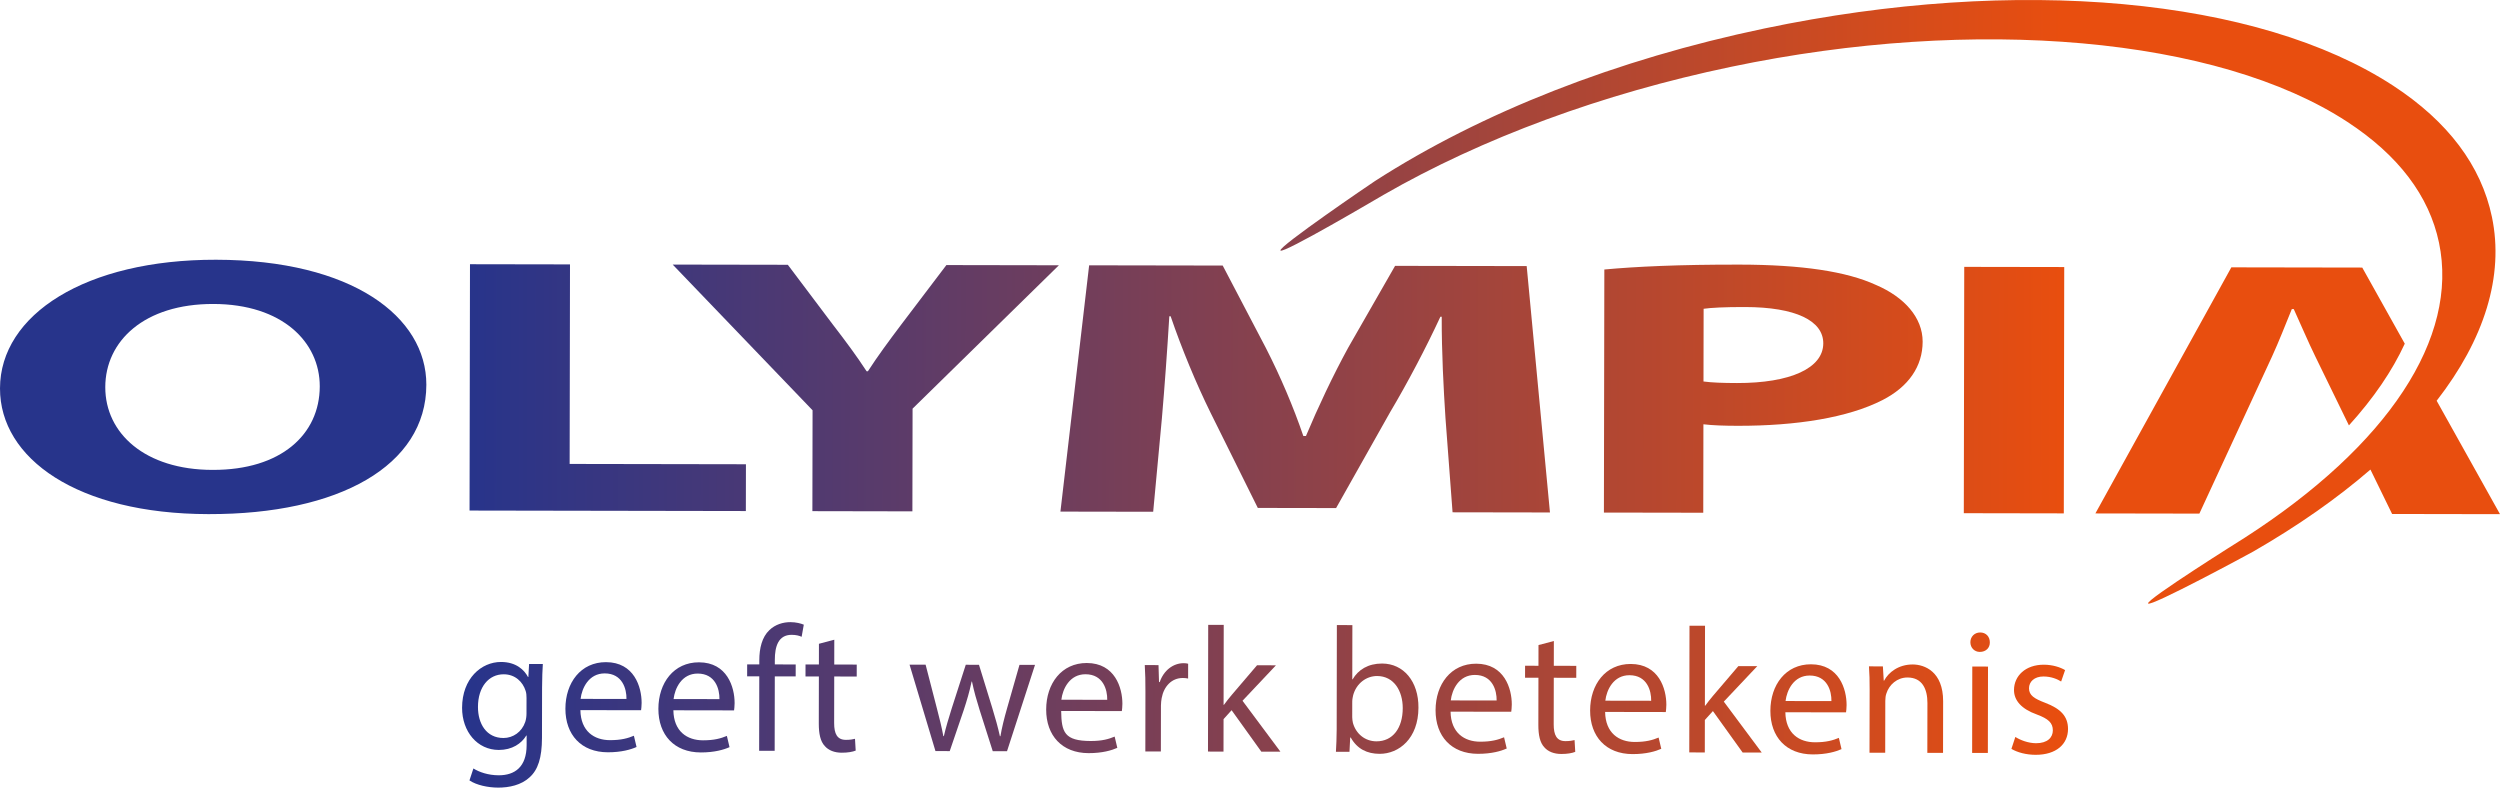 <?xml version="1.0" encoding="iso-8859-1"?> <svg xmlns="http://www.w3.org/2000/svg" xmlns:xlink="http://www.w3.org/1999/xlink" version="1.1" id="Layer_1" x="0px" y="0px" viewBox="0 0 446.801 140.762" style="enable-background:new 0 0 446.801 140.762;" xml:space="preserve"> <linearGradient id="SVGID_1_" gradientUnits="userSpaceOnUse" x1="83.357" y1="69.24" x2="368.656" y2="69.24" gradientTransform="matrix(1 0.002 -0.002 1 -0.12 -0.157)"> <stop offset="0" style="stop-color:#27348B"></stop> <stop offset="1" style="stop-color:#E84E0F"></stop> </linearGradient> <path style="fill:url(#SVGID_1_);" d="M38.073,83.979c12.108,0.021,19.059-6.304,19.075-14.922 c0.014-7.909-6.675-14.71-19.022-14.732c-12.347-0.022-19.295,6.623-19.31,14.856c-0.015,8.297,7.145,14.776,19.138,14.798H38.073z M37.235,91.883C13.837,91.841-0.022,81.951,0,69.409C0.023,56.216,15.328,46.38,38.612,46.421 c24.333,0.043,37.607,10.186,37.585,22.34c-0.026,14.501-15.681,23.162-38.843,23.121H37.235z"></path> <linearGradient id="SVGID_2_" gradientUnits="userSpaceOnUse" x1="83.356" y1="69.239" x2="368.661" y2="69.239" gradientTransform="matrix(1 0.002 -0.002 1 -0.12 -0.157)"> <stop offset="0" style="stop-color:#27348B"></stop> <stop offset="1" style="stop-color:#E84E0F"></stop> </linearGradient> <polygon style="fill:url(#SVGID_2_);" points="83.996,47.222 101.87,47.253 101.807,82.915 133.314,82.971 133.299,91.334 83.918,91.246 "></polygon> <linearGradient id="SVGID_3_" gradientUnits="userSpaceOnUse" x1="83.356" y1="69.237" x2="368.655" y2="69.237" gradientTransform="matrix(1 0.002 -0.002 1 -0.12 -0.157)"> <stop offset="0" style="stop-color:#27348B"></stop> <stop offset="1" style="stop-color:#E84E0F"></stop> </linearGradient> <path style="fill:url(#SVGID_3_);" d="M145.19,91.354l0.032-18.029l-24.998-26.039l20.577,0.036l7.974,10.591 c2.463,3.209,4.223,5.562,6.102,8.436h0.237c1.769-2.734,3.649-5.282,6.01-8.414l8.014-10.563l20.107,0.036l-26.149,25.623 l-0.033,18.355L145.19,91.354z"></path> <linearGradient id="SVGID_4_" gradientUnits="userSpaceOnUse" x1="83.358" y1="69.235" x2="368.657" y2="69.235" gradientTransform="matrix(1 0.002 -0.002 1 -0.12 -0.157)"> <stop offset="0" style="stop-color:#27348B"></stop> <stop offset="1" style="stop-color:#E84E0F"></stop> </linearGradient> <path style="fill:url(#SVGID_4_);" d="M258.335,74.701c-0.34-5.293-0.683-11.627-0.671-18.092l-0.237,0 c-2.6,5.609-5.9,11.872-8.968,17.028l-9.671,17.165l-13.992-0.024l-8.439-17.002c-2.576-5.228-5.152-11.438-7.14-17.253h-0.236 c-0.36,5.938-0.847,12.733-1.325,18.217l-1.559,16.723l-16.577-0.029l5.132-44.016l23.869,0.042l7.737,14.771 c2.577,5.038,4.916,10.528,6.672,15.687l0.472,0.001c2.128-5.084,4.839-10.832,7.555-15.794l8.372-14.61l23.52,0.041l4.159,44.032 l-17.406-0.03L258.335,74.701z"></path> <linearGradient id="SVGID_5_" gradientUnits="userSpaceOnUse" x1="83.358" y1="69.068" x2="368.655" y2="69.068" gradientTransform="matrix(1 0.002 -0.002 1 -0.12 -0.157)"> <stop offset="0" style="stop-color:#27348B"></stop> <stop offset="1" style="stop-color:#E84E0F"></stop> </linearGradient> <path style="fill:url(#SVGID_5_);" d="M304.448,68.18c1.521,0.201,3.408,0.272,5.993,0.277c9.528,0.017,15.408-2.647,15.416-7.094 c0.007-4.049-4.924-6.474-13.979-6.49c-3.643-0.007-6.115,0.122-7.406,0.312L304.448,68.18z M286.728,48.166 c5.529-0.513,13.285-0.893,24.223-0.874c11.051,0.02,19.046,1.21,24.331,3.637c5.063,2.167,8.342,5.832,8.334,10.14 c-0.008,4.373-2.478,8.032-7.189,10.438c-6.12,3.127-15.293,4.611-25.876,4.593c-2.353-0.004-4.471-0.071-6.116-0.271l-0.027,15.808 l-17.756-0.031L286.728,48.166z"></path> <linearGradient id="SVGID_6_" gradientUnits="userSpaceOnUse" x1="83.34" y1="69.231" x2="368.656" y2="69.231" gradientTransform="matrix(1 0.002 -0.002 1 -0.12 -0.157)"> <stop offset="0" style="stop-color:#27348B"></stop> <stop offset="1" style="stop-color:#E84E0F"></stop> </linearGradient> <polygon style="fill:url(#SVGID_6_);" points="368.844,91.751 350.972,91.719 351.05,47.695 368.921,47.726 "></polygon> <linearGradient id="SVGID_7_" gradientUnits="userSpaceOnUse" x1="83.363" y1="69.23" x2="368.656" y2="69.23" gradientTransform="matrix(1 0.002 -0.002 1 -0.12 -0.157)"> <stop offset="0" style="stop-color:#27348B"></stop> <stop offset="1" style="stop-color:#E84E0F"></stop> </linearGradient> <path style="fill:url(#SVGID_7_);" d="M406.053,63.726c1.176-2.544,2.472-5.87,3.54-8.484l0.35,0.001 c1.173,2.548,2.579,5.885,3.866,8.497l5.991,12.288c4.386-4.829,7.736-9.727,9.982-14.603l-7.6-13.604l-23.395-0.041l-24.3,43.981 l18.584,0.033L406.053,63.726z"></path> <linearGradient id="SVGID_8_" gradientUnits="userSpaceOnUse" x1="83.356" y1="53.429" x2="368.656" y2="53.429" gradientTransform="matrix(1 0.002 -0.002 1 -0.12 -0.157)"> <stop offset="0" style="stop-color:#27348B"></stop> <stop offset="1" style="stop-color:#E84E0F"></stop> </linearGradient> <path style="fill:url(#SVGID_8_);" d="M435.481,71.623c8.527-10.966,12.087-22.296,9.874-32.864 c-1.915-9.152-7.85-17.037-17.627-23.433C403.576-0.45,360.518-4.378,315.339,5.087c-26.414,5.532-50.482,14.959-69.604,27.271 c-0.661,0.428-17.301,11.745-16.893,12.416c0.413,0.675,17.72-9.543,18.403-9.936c17.693-10.177,39.158-18.091,62.078-22.887 c43.781-9.17,87.035-5.317,110.197,9.828c9.115,5.96,14.628,13.223,16.379,21.594c3.565,17.011-9.084,36.223-34.697,52.715 c-0.664,0.421-17.708,11.098-17.295,11.769c0.408,0.669,18.122-8.9,18.804-9.29c8.02-4.614,15.022-9.536,20.934-14.647l3.874,7.937 l19.282,0.034L435.481,71.623z"></path> <linearGradient id="SVGID_9_" gradientUnits="userSpaceOnUse" x1="83.362" y1="129.53" x2="368.653" y2="129.53" gradientTransform="matrix(1 0.002 -0.002 1 -0.12 -0.157)"> <stop offset="0" style="stop-color:#27348B"></stop> <stop offset="1" style="stop-color:#E84E0F"></stop> </linearGradient> <path style="fill:url(#SVGID_9_);" d="M97.015,118.673c-0.066,1.115-0.132,2.359-0.136,4.24l-0.016,8.963 c-0.006,3.541-0.711,5.708-2.212,7.046c-1.503,1.399-3.671,1.843-5.618,1.84c-1.85-0.004-3.891-0.454-5.132-1.285l0.705-2.136 c1.019,0.64,2.614,1.215,4.527,1.219c2.871,0.005,4.979-1.489,4.986-5.379l0.003-1.723h-0.064c-0.863,1.433-2.524,2.577-4.917,2.573 c-3.826-0.007-6.564-3.265-6.557-7.537c0.009-5.232,3.427-8.192,6.967-8.187c2.68,0.005,4.144,1.411,4.812,2.688h0.065l0.13-2.326 L97.015,118.673z M94.101,124.759c0.001-0.479-0.031-0.894-0.157-1.277c-0.508-1.627-1.878-2.968-3.918-2.972 c-2.68-0.005-4.597,2.254-4.604,5.828c-0.005,3.031,1.521,5.553,4.551,5.558c1.723,0.003,3.287-1.078,3.897-2.863 c0.159-0.477,0.224-1.02,0.225-1.499L94.101,124.759z"></path> <linearGradient id="SVGID_10_" gradientUnits="userSpaceOnUse" x1="83.362" y1="126.356" x2="368.662" y2="126.356" gradientTransform="matrix(1 0.002 -0.002 1 -0.12 -0.157)"> <stop offset="0" style="stop-color:#27348B"></stop> <stop offset="1" style="stop-color:#E84E0F"></stop> </linearGradient> <path style="fill:url(#SVGID_10_);" d="M103.728,126.913c0.059,3.796,2.479,5.363,5.287,5.368c2.008,0.003,3.221-0.346,4.274-0.79 l0.475,2.011c-0.988,0.444-2.68,0.952-5.136,0.947c-4.754-0.009-7.586-3.14-7.578-7.797c0.008-4.656,2.758-8.319,7.255-8.312 c5.039,0.01,6.372,4.445,6.367,7.283c-0.001,0.574-0.066,1.021-0.098,1.309L103.728,126.913z M111.962,124.918 c0.035-1.787-0.726-4.563-3.884-4.568c-2.838-0.005-4.086,2.609-4.314,4.554L111.962,124.918z"></path> <linearGradient id="SVGID_11_" gradientUnits="userSpaceOnUse" x1="83.362" y1="126.356" x2="368.662" y2="126.356" gradientTransform="matrix(1 0.002 -0.002 1 -0.12 -0.157)"> <stop offset="0" style="stop-color:#27348B"></stop> <stop offset="1" style="stop-color:#E84E0F"></stop> </linearGradient> <path style="fill:url(#SVGID_11_);" d="M120.346,126.942c0.057,3.796,2.479,5.363,5.285,5.368c2.009,0.003,3.222-0.346,4.276-0.789 l0.474,2.01c-0.989,0.444-2.681,0.952-5.137,0.947c-4.752-0.008-7.585-3.14-7.577-7.797c0.008-4.656,2.758-8.319,7.256-8.311 c5.039,0.009,6.371,4.444,6.366,7.282c-0.001,0.574-0.066,1.021-0.098,1.309L120.346,126.942z M128.579,124.947 c0.035-1.787-0.726-4.563-3.883-4.568c-2.839-0.005-4.087,2.609-4.313,4.554L128.579,124.947z"></path> <linearGradient id="SVGID_12_" gradientUnits="userSpaceOnUse" x1="83.362" y1="122.591" x2="368.66" y2="122.591" gradientTransform="matrix(1 0.002 -0.002 1 -0.12 -0.157)"> <stop offset="0" style="stop-color:#27348B"></stop> <stop offset="1" style="stop-color:#E84E0F"></stop> </linearGradient> <path style="fill:url(#SVGID_12_);" d="M135.675,134.178l0.023-13.3l-2.169-0.004l0.004-2.137l2.169,0.004l0.001-0.735 c0.004-2.168,0.486-4.145,1.795-5.386c1.054-1.02,2.458-1.432,3.766-1.43c0.989,0.002,1.85,0.227,2.391,0.451l-0.386,2.167 c-0.414-0.191-0.988-0.35-1.785-0.351c-2.393-0.005-3.003,2.096-3.007,4.458l-0.001,0.83l3.732,0.007l-0.004,2.137l-3.732-0.007 l-0.023,13.3L135.675,134.178z"></path> <linearGradient id="SVGID_13_" gradientUnits="userSpaceOnUse" x1="83.361" y1="124.314" x2="368.662" y2="124.314" gradientTransform="matrix(1 0.002 -0.002 1 -0.12 -0.157)"> <stop offset="0" style="stop-color:#27348B"></stop> <stop offset="1" style="stop-color:#E84E0F"></stop> </linearGradient> <path style="fill:url(#SVGID_13_);" d="M149.106,114.33l-0.008,4.435l4.019,0.008l-0.004,2.137l-4.019-0.008l-0.015,8.324 c-0.003,1.914,0.537,2.999,2.1,3.002c0.732,0.002,1.276-0.094,1.626-0.188l0.124,2.104c-0.543,0.223-1.404,0.382-2.488,0.38 c-1.308-0.003-2.359-0.418-3.028-1.184c-0.796-0.833-1.081-2.204-1.078-4.023l0.015-8.42l-2.391-0.004l0.004-2.137l2.391,0.004 l0.006-3.702L149.106,114.33z"></path> <linearGradient id="SVGID_14_" gradientUnits="userSpaceOnUse" x1="83.362" y1="126.37" x2="368.661" y2="126.37" gradientTransform="matrix(1 0.002 -0.002 1 -0.12 -0.157)"> <stop offset="0" style="stop-color:#27348B"></stop> <stop offset="1" style="stop-color:#E84E0F"></stop> </linearGradient> <path style="fill:url(#SVGID_14_);" d="M165.426,118.794l2.027,7.851c0.444,1.721,0.855,3.317,1.14,4.913h0.096 c0.353-1.564,0.866-3.221,1.379-4.877l2.534-7.874l2.361,0.004l2.378,7.723c0.57,1.851,1.015,3.476,1.363,5.042h0.095 c0.259-1.563,0.676-3.189,1.19-5.006l2.214-7.746l2.775,0.005l-5.003,15.428l-2.552-0.004l-2.348-7.372 c-0.539-1.723-0.983-3.256-1.363-5.073h-0.063c-0.387,1.848-0.867,3.44-1.413,5.1l-2.501,7.332l-2.551-0.005l-4.629-15.444 L165.426,118.794z"></path> <linearGradient id="SVGID_15_" gradientUnits="userSpaceOnUse" x1="83.361" y1="126.354" x2="368.662" y2="126.354" gradientTransform="matrix(1 0.002 -0.002 1 -0.12 -0.157)"> <stop offset="0" style="stop-color:#27348B"></stop> <stop offset="1" style="stop-color:#E84E0F"></stop> </linearGradient> <path style="fill:url(#SVGID_15_);" d="M189.652,127.065c0.057,3.796,0.571,5.359,5.285,5.367c2.011,0.004,3.223-0.346,4.276-0.789 l0.474,2.011c-0.988,0.443-2.679,0.951-5.135,0.947c-4.753-0.009-7.587-3.14-7.578-7.797c0.008-4.656,2.757-8.319,7.255-8.312 c5.039,0.009,6.371,4.445,6.366,7.283c-0.001,0.574-0.065,1.021-0.097,1.309L189.652,127.065z M197.885,125.07 c0.036-1.787-0.726-4.563-3.883-4.568c-2.838-0.005-4.087,2.608-4.315,4.554L197.885,125.07z"></path> <linearGradient id="SVGID_16_" gradientUnits="userSpaceOnUse" x1="83.361" y1="126.194" x2="368.662" y2="126.194" gradientTransform="matrix(1 0.002 -0.002 1 -0.12 -0.157)"> <stop offset="0" style="stop-color:#27348B"></stop> <stop offset="1" style="stop-color:#E84E0F"></stop> </linearGradient> <path style="fill:url(#SVGID_16_);" d="M204.712,123.678c0.003-1.816-0.024-3.38-0.118-4.814l2.456,0.004l0.09,3.03h0.128 c0.705-2.072,2.398-3.377,4.28-3.373c0.319,0,0.542,0.033,0.797,0.096l-0.005,2.648c-0.287-0.064-0.574-0.097-0.956-0.098 c-1.977-0.003-3.384,1.492-3.77,3.597c-0.065,0.384-0.129,0.829-0.129,1.308l-0.015,8.23l-2.775-0.005L204.712,123.678z"></path> <linearGradient id="SVGID_17_" gradientUnits="userSpaceOnUse" x1="83.354" y1="122.765" x2="368.669" y2="122.765" gradientTransform="matrix(1 0.002 -0.002 1 -0.12 -0.157)"> <stop offset="0" style="stop-color:#27348B"></stop> <stop offset="1" style="stop-color:#E84E0F"></stop> </linearGradient> <path style="fill:url(#SVGID_17_);" d="M218.679,125.968l0.064,0.001c0.384-0.543,0.927-1.213,1.374-1.752l4.539-5.318l3.381,0.006 l-5.976,6.337l6.778,9.102l-3.414-0.006l-5.313-7.408l-1.438,1.592l-0.01,5.805l-2.774-0.006l0.04-22.644l2.774,0.005 L218.679,125.968z"></path> <linearGradient id="SVGID_18_" gradientUnits="userSpaceOnUse" x1="83.366" y1="122.94" x2="368.658" y2="122.94" gradientTransform="matrix(1 0.002 -0.002 1 -0.12 -0.157)"> <stop offset="0" style="stop-color:#27348B"></stop> <stop offset="1" style="stop-color:#E84E0F"></stop> </linearGradient> <path style="fill:url(#SVGID_18_);" d="M238.757,134.36c0.064-1.053,0.133-2.615,0.135-3.986l0.033-18.659l2.773,0.005l-0.018,9.695 h0.063c0.993-1.721,2.781-2.833,5.269-2.828c3.828,0.007,6.534,3.202,6.494,7.89c-0.01,5.518-3.491,8.255-6.936,8.249 c-2.232-0.004-4.017-0.87-5.163-2.912h-0.096l-0.131,2.551L238.757,134.36z M241.669,128.178c-0.001,0.353,0.063,0.702,0.126,1.02 c0.54,1.946,2.164,3.29,4.206,3.294c2.934,0.005,4.692-2.384,4.698-5.924c0.006-3.094-1.584-5.744-4.582-5.75 c-1.913-0.003-3.703,1.301-4.281,3.437c-0.064,0.317-0.161,0.701-0.162,1.147L241.669,128.178z"></path> <linearGradient id="SVGID_19_" gradientUnits="userSpaceOnUse" x1="83.36" y1="126.352" x2="368.662" y2="126.352" gradientTransform="matrix(1 0.002 -0.002 1 -0.12 -0.157)"> <stop offset="0" style="stop-color:#27348B"></stop> <stop offset="1" style="stop-color:#E84E0F"></stop> </linearGradient> <path style="fill:url(#SVGID_19_);" d="M259.246,127.188c0.059,3.796,2.48,5.363,5.285,5.368c2.009,0.003,3.224-0.347,4.277-0.79 l0.475,2.011c-0.992,0.443-2.682,0.951-5.139,0.947c-4.751-0.009-7.587-3.14-7.579-7.797c0.009-4.656,2.761-8.319,7.257-8.312 c5.039,0.009,6.372,4.445,6.367,7.283c-0.001,0.574-0.066,1.021-0.098,1.309L259.246,127.188z M267.48,125.193 c0.033-1.787-0.728-4.563-3.884-4.568c-2.839-0.005-4.088,2.608-4.315,4.554L267.48,125.193z"></path> <linearGradient id="SVGID_20_" gradientUnits="userSpaceOnUse" x1="83.361" y1="124.31" x2="368.661" y2="124.31" gradientTransform="matrix(1 0.002 -0.002 1 -0.12 -0.157)"> <stop offset="0" style="stop-color:#27348B"></stop> <stop offset="1" style="stop-color:#E84E0F"></stop> </linearGradient> <path style="fill:url(#SVGID_20_);" d="M277.705,114.557l-0.008,4.436l4.018,0.007l-0.004,2.137l-4.018-0.007l-0.015,8.323 c-0.004,1.914,0.534,2.999,2.099,3.002c0.734,0.002,1.276-0.094,1.629-0.188l0.122,2.104c-0.542,0.223-1.404,0.382-2.488,0.38 c-1.308-0.002-2.359-0.418-3.028-1.185c-0.795-0.833-1.081-2.204-1.077-4.022l0.015-8.42l-2.392-0.004l0.004-2.137l2.392,0.004 l0.006-3.701L277.705,114.557z"></path> <linearGradient id="SVGID_21_" gradientUnits="userSpaceOnUse" x1="83.36" y1="126.351" x2="368.662" y2="126.351" gradientTransform="matrix(1 0.002 -0.002 1 -0.12 -0.157)"> <stop offset="0" style="stop-color:#27348B"></stop> <stop offset="1" style="stop-color:#E84E0F"></stop> </linearGradient> <path style="fill:url(#SVGID_21_);" d="M286.867,127.237c0.057,3.796,2.478,5.363,5.285,5.368c2.009,0.003,3.223-0.346,4.277-0.79 l0.474,2.011c-0.989,0.444-2.683,0.951-5.137,0.947c-4.753-0.009-7.587-3.14-7.579-7.797c0.009-4.656,2.758-8.319,7.257-8.312 c5.039,0.01,6.371,4.445,6.366,7.283c-0.001,0.574-0.065,1.021-0.098,1.309L286.867,127.237z M295.099,125.242 c0.035-1.787-0.725-4.563-3.881-4.568c-2.841-0.005-4.089,2.609-4.314,4.554L295.099,125.242z"></path> <linearGradient id="SVGID_22_" gradientUnits="userSpaceOnUse" x1="83.351" y1="122.762" x2="368.664" y2="122.762" gradientTransform="matrix(1 0.002 -0.002 1 -0.12 -0.157)"> <stop offset="0" style="stop-color:#27348B"></stop> <stop offset="1" style="stop-color:#E84E0F"></stop> </linearGradient> <path style="fill:url(#SVGID_22_);" d="M304.699,126.12h0.064c0.383-0.542,0.927-1.212,1.374-1.751l4.539-5.318l3.381,0.006 l-5.977,6.337l6.777,9.102l-3.411-0.006l-5.315-7.408l-1.438,1.591l-0.01,5.805l-2.776-0.005l0.04-22.646l2.776,0.005 L304.699,126.12z"></path> <linearGradient id="SVGID_23_" gradientUnits="userSpaceOnUse" x1="83.36" y1="126.35" x2="368.66" y2="126.35" gradientTransform="matrix(1 0.002 -0.002 1 -0.12 -0.157)"> <stop offset="0" style="stop-color:#27348B"></stop> <stop offset="1" style="stop-color:#E84E0F"></stop> </linearGradient> <path style="fill:url(#SVGID_23_);" d="M319.08,127.294c0.058,3.797,2.48,5.363,5.287,5.368c2.009,0.004,3.221-0.346,4.275-0.789 l0.474,2.011c-0.988,0.443-2.68,0.951-5.137,0.946c-4.752-0.008-7.585-3.139-7.577-7.796c0.009-4.656,2.757-8.319,7.255-8.312 c5.039,0.009,6.371,4.444,6.366,7.282c-0.001,0.574-0.066,1.021-0.099,1.309L319.08,127.294z M327.313,125.299 c0.036-1.787-0.725-4.563-3.884-4.568c-2.838-0.005-4.086,2.609-4.314,4.555L327.313,125.299z"></path> <linearGradient id="SVGID_24_" gradientUnits="userSpaceOnUse" x1="83.354" y1="126.19" x2="368.662" y2="126.19" gradientTransform="matrix(1 0.002 -0.002 1 -0.12 -0.157)"> <stop offset="0" style="stop-color:#27348B"></stop> <stop offset="1" style="stop-color:#E84E0F"></stop> </linearGradient> <path style="fill:url(#SVGID_24_);" d="M334.142,123.27c0.003-1.596-0.027-2.902-0.12-4.178l2.488,0.004l0.153,2.55l0.065,0.001 c0.767-1.465,2.557-2.897,5.108-2.893c2.137,0.004,5.451,1.286,5.441,6.58l-0.016,9.218l-2.807-0.005l0.016-8.9 c0.004-2.486-0.915-4.562-3.565-4.566c-1.85-0.003-3.287,1.302-3.771,2.863c-0.128,0.351-0.191,0.829-0.192,1.309l-0.016,9.281 l-2.807-0.005L334.142,123.27z"></path> <linearGradient id="SVGID_25_" gradientUnits="userSpaceOnUse" x1="83.372" y1="123.319" x2="368.66" y2="123.319" gradientTransform="matrix(1 0.002 -0.002 1 -0.12 -0.157)"> <stop offset="0" style="stop-color:#27348B"></stop> <stop offset="1" style="stop-color:#E84E0F"></stop> </linearGradient> <path style="fill:url(#SVGID_25_);" d="M355.624,114.792c0.027,0.956-0.674,1.721-1.792,1.719c-0.986-0.002-1.688-0.77-1.686-1.726 c0.001-0.988,0.736-1.752,1.757-1.75C354.957,113.036,355.625,113.804,355.624,114.792z M352.461,134.561l0.027-15.436l2.809,0.005 l-0.027,15.436L352.461,134.561z"></path> <linearGradient id="SVGID_26_" gradientUnits="userSpaceOnUse" x1="83.377" y1="126.349" x2="368.66" y2="126.349" gradientTransform="matrix(1 0.002 -0.002 1 -0.12 -0.157)"> <stop offset="0" style="stop-color:#27348B"></stop> <stop offset="1" style="stop-color:#E84E0F"></stop> </linearGradient> <path style="fill:url(#SVGID_26_);" d="M360.184,131.705c0.829,0.544,2.295,1.12,3.699,1.123c2.04,0.003,3-1.017,3.002-2.292 c0.002-1.34-0.792-2.074-2.865-2.844c-2.773-0.993-4.079-2.526-4.076-4.376c0.005-2.489,2.018-4.526,5.336-4.521 c1.563,0.003,2.933,0.453,3.794,0.964l-0.706,2.041c-0.604-0.386-1.722-0.897-3.155-0.9c-1.659-0.003-2.586,0.953-2.588,2.101 c-0.003,1.274,0.922,1.853,2.931,2.621c2.677,1.025,4.046,2.367,4.041,4.665c-0.004,2.71-2.113,4.62-5.781,4.614 c-1.69-0.003-3.252-0.42-4.336-1.061L360.184,131.705z"></path> </svg> 